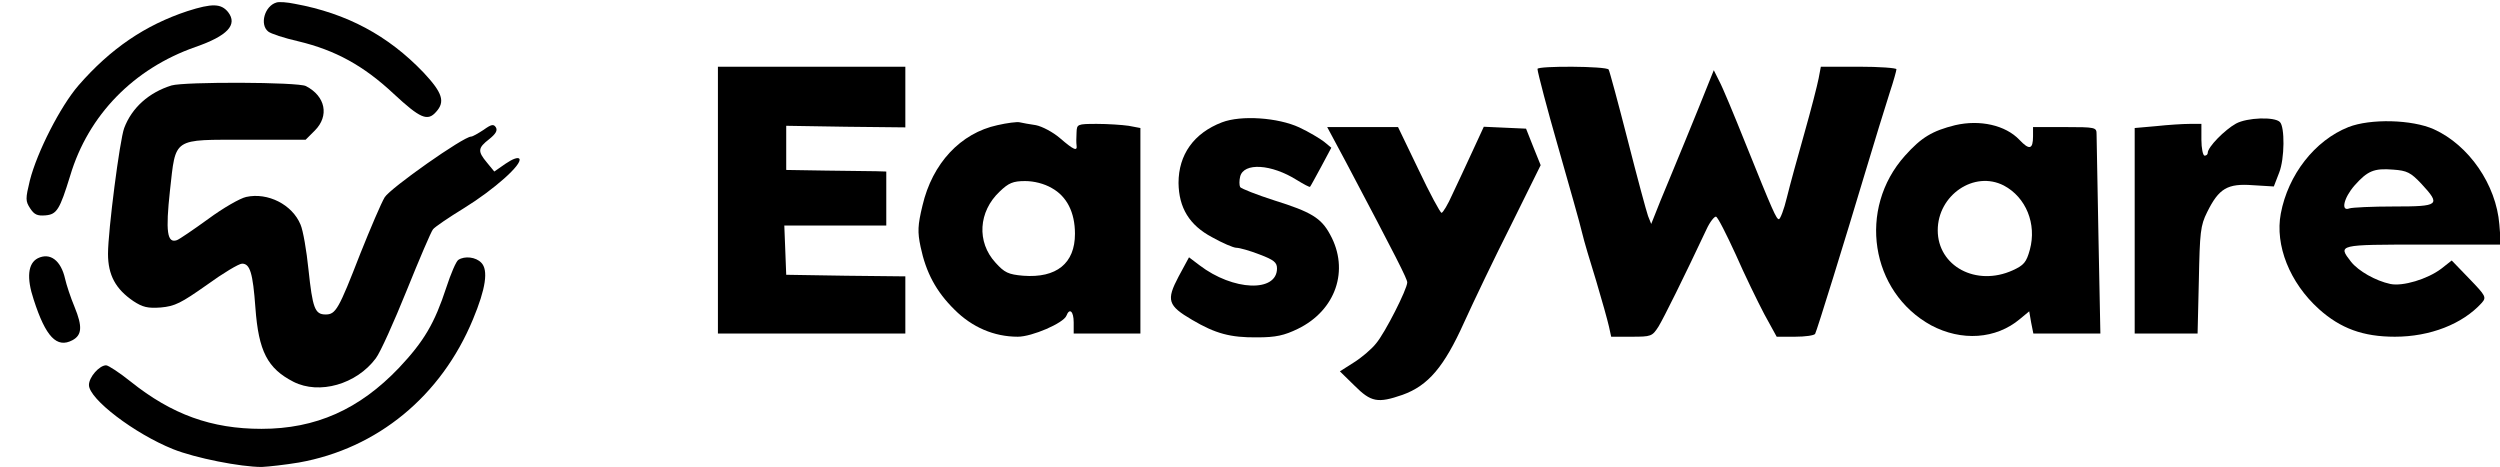 <?xml version="1.0" standalone="no"?>
<!DOCTYPE svg PUBLIC "-//W3C//DTD SVG 20010904//EN"
 "http://www.w3.org/TR/2001/REC-SVG-20010904/DTD/svg10.dtd">
<svg version="1.0" xmlns="http://www.w3.org/2000/svg"
 width="787pt" height="147pt" viewBox="0 0 787 147"
 preserveAspectRatio="xMidYMid meet">

<g transform="translate(0,147) scale(0.1,-0.1)"
fill="#000000" stroke="none">
<path d="M870 1462 c-37 -11 -53 -69 -26 -91 8 -7 51 -21 95 -31 117 -28 206
-77 300 -165 84 -78 107 -88 134 -57 29 32 20 60 -40 124 -111 116 -241 186
-405 216 -24 5 -50 7 -58 4z"/>
<path d="M590 1435 c-133 -44 -242 -118 -343 -234 -57 -66 -130 -209 -153
-299 -14 -58 -14 -65 1 -88 13 -20 23 -24 48 -22 36 3 45 18 78 125 57 191
200 337 394 405 101 35 134 70 103 110 -22 27 -50 28 -128 3z"/>
<path d="M2260 840 l0 -420 295 0 295 0 0 90 0 90 -187 2 -188 3 -3 78 -3 77
161 0 160 0 0 85 0 85 -32 1 c-18 0 -89 1 -158 2 l-125 2 0 69 0 70 188 -3
187 -2 0 96 0 95 -295 0 -295 0 0 -420z"/>
<path d="M4840 1253 c0 -10 34 -138 60 -228 46 -162 72 -252 81 -290 5 -22 25
-89 44 -150 18 -60 36 -125 40 -143 l7 -32 64 0 c62 0 65 1 85 32 17 28 79
153 151 306 11 24 25 41 30 40 6 -2 33 -56 62 -119 28 -64 69 -148 90 -188
l39 -71 58 0 c32 0 60 4 63 9 5 8 96 302 157 506 35 117 57 187 78 254 12 36
21 69 21 73 0 4 -53 8 -119 8 l-119 0 -7 -37 c-4 -21 -24 -99 -45 -173 -21
-74 -46 -165 -55 -202 -9 -38 -21 -68 -25 -68 -8 0 -18 22 -105 238 -36 90
-73 179 -83 197 l-17 34 -47 -117 c-26 -64 -66 -162 -89 -217 -23 -55 -46
-111 -51 -125 l-10 -25 -10 25 c-5 14 -34 121 -64 239 -30 117 -57 217 -60
222 -6 11 -224 12 -224 2z"/>
<path d="M540 1201 c-71 -22 -125 -70 -149 -134 -14 -37 -51 -324 -51 -396 0
-67 24 -111 80 -149 29 -19 45 -23 86 -20 45 4 64 14 145 71 51 37 101 67 111
67 25 0 34 -29 42 -139 10 -137 38 -191 120 -233 81 -41 198 -8 259 74 14 18
57 114 97 213 40 99 77 186 83 193 5 7 49 37 98 67 94 58 184 138 174 155 -4
6 -21 0 -43 -15 l-36 -25 -23 28 c-30 36 -29 46 7 74 20 16 27 27 21 37 -7 11
-14 10 -39 -8 -17 -11 -34 -21 -39 -21 -24 0 -254 -162 -272 -191 -11 -18 -45
-98 -77 -178 -68 -175 -77 -191 -109 -191 -34 0 -41 20 -54 142 -6 59 -17 123
-25 141 -26 63 -103 102 -171 87 -19 -4 -73 -35 -119 -69 -47 -34 -91 -64 -99
-67 -31 -11 -36 27 -22 156 19 169 6 160 242 160 l185 0 29 29 c46 46 34 108
-28 140 -25 13 -382 14 -423 2z"/>
<path d="M3847 1085 c-89 -34 -137 -102 -137 -191 1 -78 34 -133 106 -171 32
-18 67 -33 76 -33 10 0 42 -9 73 -21 45 -17 55 -25 55 -44 0 -76 -138 -71
-244 10 l-33 25 -33 -61 c-39 -74 -34 -91 43 -136 73 -43 120 -56 205 -55 58
0 85 6 128 27 119 58 163 185 101 297 -28 52 -60 71 -175 107 -56 18 -104 37
-108 42 -3 6 -3 21 0 33 11 45 98 40 179 -11 21 -13 40 -23 41 -21 2 2 17 30
35 63 l32 60 -23 19 c-13 10 -48 31 -78 45 -67 31 -183 39 -243 16z"/>
<path d="M7039 1081 c-36 -20 -89 -74 -89 -92 0 -5 -4 -9 -10 -9 -5 0 -10 23
-10 50 l0 50 -37 0 c-21 0 -68 -3 -105 -7 l-68 -6 0 -323 0 -324 99 0 99 0 4
168 c3 151 5 172 26 214 37 75 64 91 144 85 l66 -4 17 44 c17 43 18 144 2 159
-17 17 -103 14 -138 -5z"/>
<path d="M3140 1076 c-116 -25 -205 -120 -236 -253 -15 -62 -16 -83 -6 -130
17 -81 49 -141 107 -198 55 -55 124 -85 199 -85 45 0 144 43 153 66 10 26 23
14 23 -21 l0 -35 105 0 105 0 0 324 0 323 -37 7 c-21 3 -66 6 -100 6 -62 0
-63 -1 -64 -27 -1 -16 -1 -34 0 -40 3 -20 -8 -16 -52 22 -22 19 -56 37 -76 41
-20 3 -43 7 -51 9 -8 2 -40 -2 -70 -9z m171 -198 c47 -26 73 -76 73 -144 0
-93 -58 -140 -163 -132 -47 4 -59 10 -87 41 -60 65 -54 161 13 224 28 27 42
33 80 33 28 0 60 -8 84 -22z"/>
<path d="M6155 1076 c-72 -18 -106 -38 -158 -96 -150 -167 -109 -429 82 -534
96 -51 204 -44 280 20 l29 24 6 -35 7 -35 105 0 106 0 -6 303 c-3 166 -6 312
-6 325 0 21 -3 22 -100 22 l-100 0 0 -29 c0 -42 -12 -44 -43 -11 -44 46 -124
64 -202 46z m153 -190 c70 -37 104 -121 82 -202 -11 -40 -19 -49 -54 -65 -115
-52 -236 13 -236 126 0 111 115 189 208 141z"/>
<path d="M7393 1070 c-106 -42 -190 -150 -213 -272 -19 -100 28 -218 120 -301
68 -61 139 -87 239 -87 111 0 213 40 273 106 16 18 14 22 -38 76 l-56 58 -33
-26 c-44 -33 -121 -56 -160 -48 -47 10 -101 41 -124 70 -42 54 -42 54 225 54
l247 0 -5 63 c-10 126 -96 250 -206 300 -69 31 -200 34 -269 7z m229 -178 c63
-68 57 -72 -86 -72 -68 0 -131 -3 -140 -6 -28 -11 -18 33 16 72 41 46 61 55
122 50 43 -3 55 -9 88 -44z"/>
<path d="M4238 958 c158 -299 192 -366 192 -377 0 -21 -70 -159 -98 -192 -14
-18 -46 -45 -70 -60 l-44 -28 46 -45 c52 -52 73 -56 151 -29 81 29 131 88 194
228 30 66 96 204 148 307 l93 188 -23 57 -23 58 -67 3 -66 3 -36 -78 c-20 -43
-48 -104 -63 -135 -14 -32 -30 -58 -34 -58 -4 0 -37 61 -72 135 l-65 135 -111
0 -112 0 60 -112z"/>
<path d="M119 657 c-31 -16 -36 -61 -13 -130 38 -118 73 -154 122 -128 30 16
32 43 7 104 -13 31 -26 71 -30 89 -13 58 -47 84 -86 65z"/>
<path d="M1443 652 c-7 -4 -24 -44 -38 -87 -37 -113 -70 -169 -149 -253 -125
-131 -262 -192 -433 -192 -157 0 -282 45 -412 149 -35 28 -70 51 -77 51 -21 0
-54 -37 -54 -62 0 -44 143 -153 265 -202 70 -28 212 -56 279 -56 22 1 75 7
117 14 247 44 448 209 548 451 40 96 49 155 26 178 -17 18 -52 22 -72 9z"/>
</g>
</svg>
